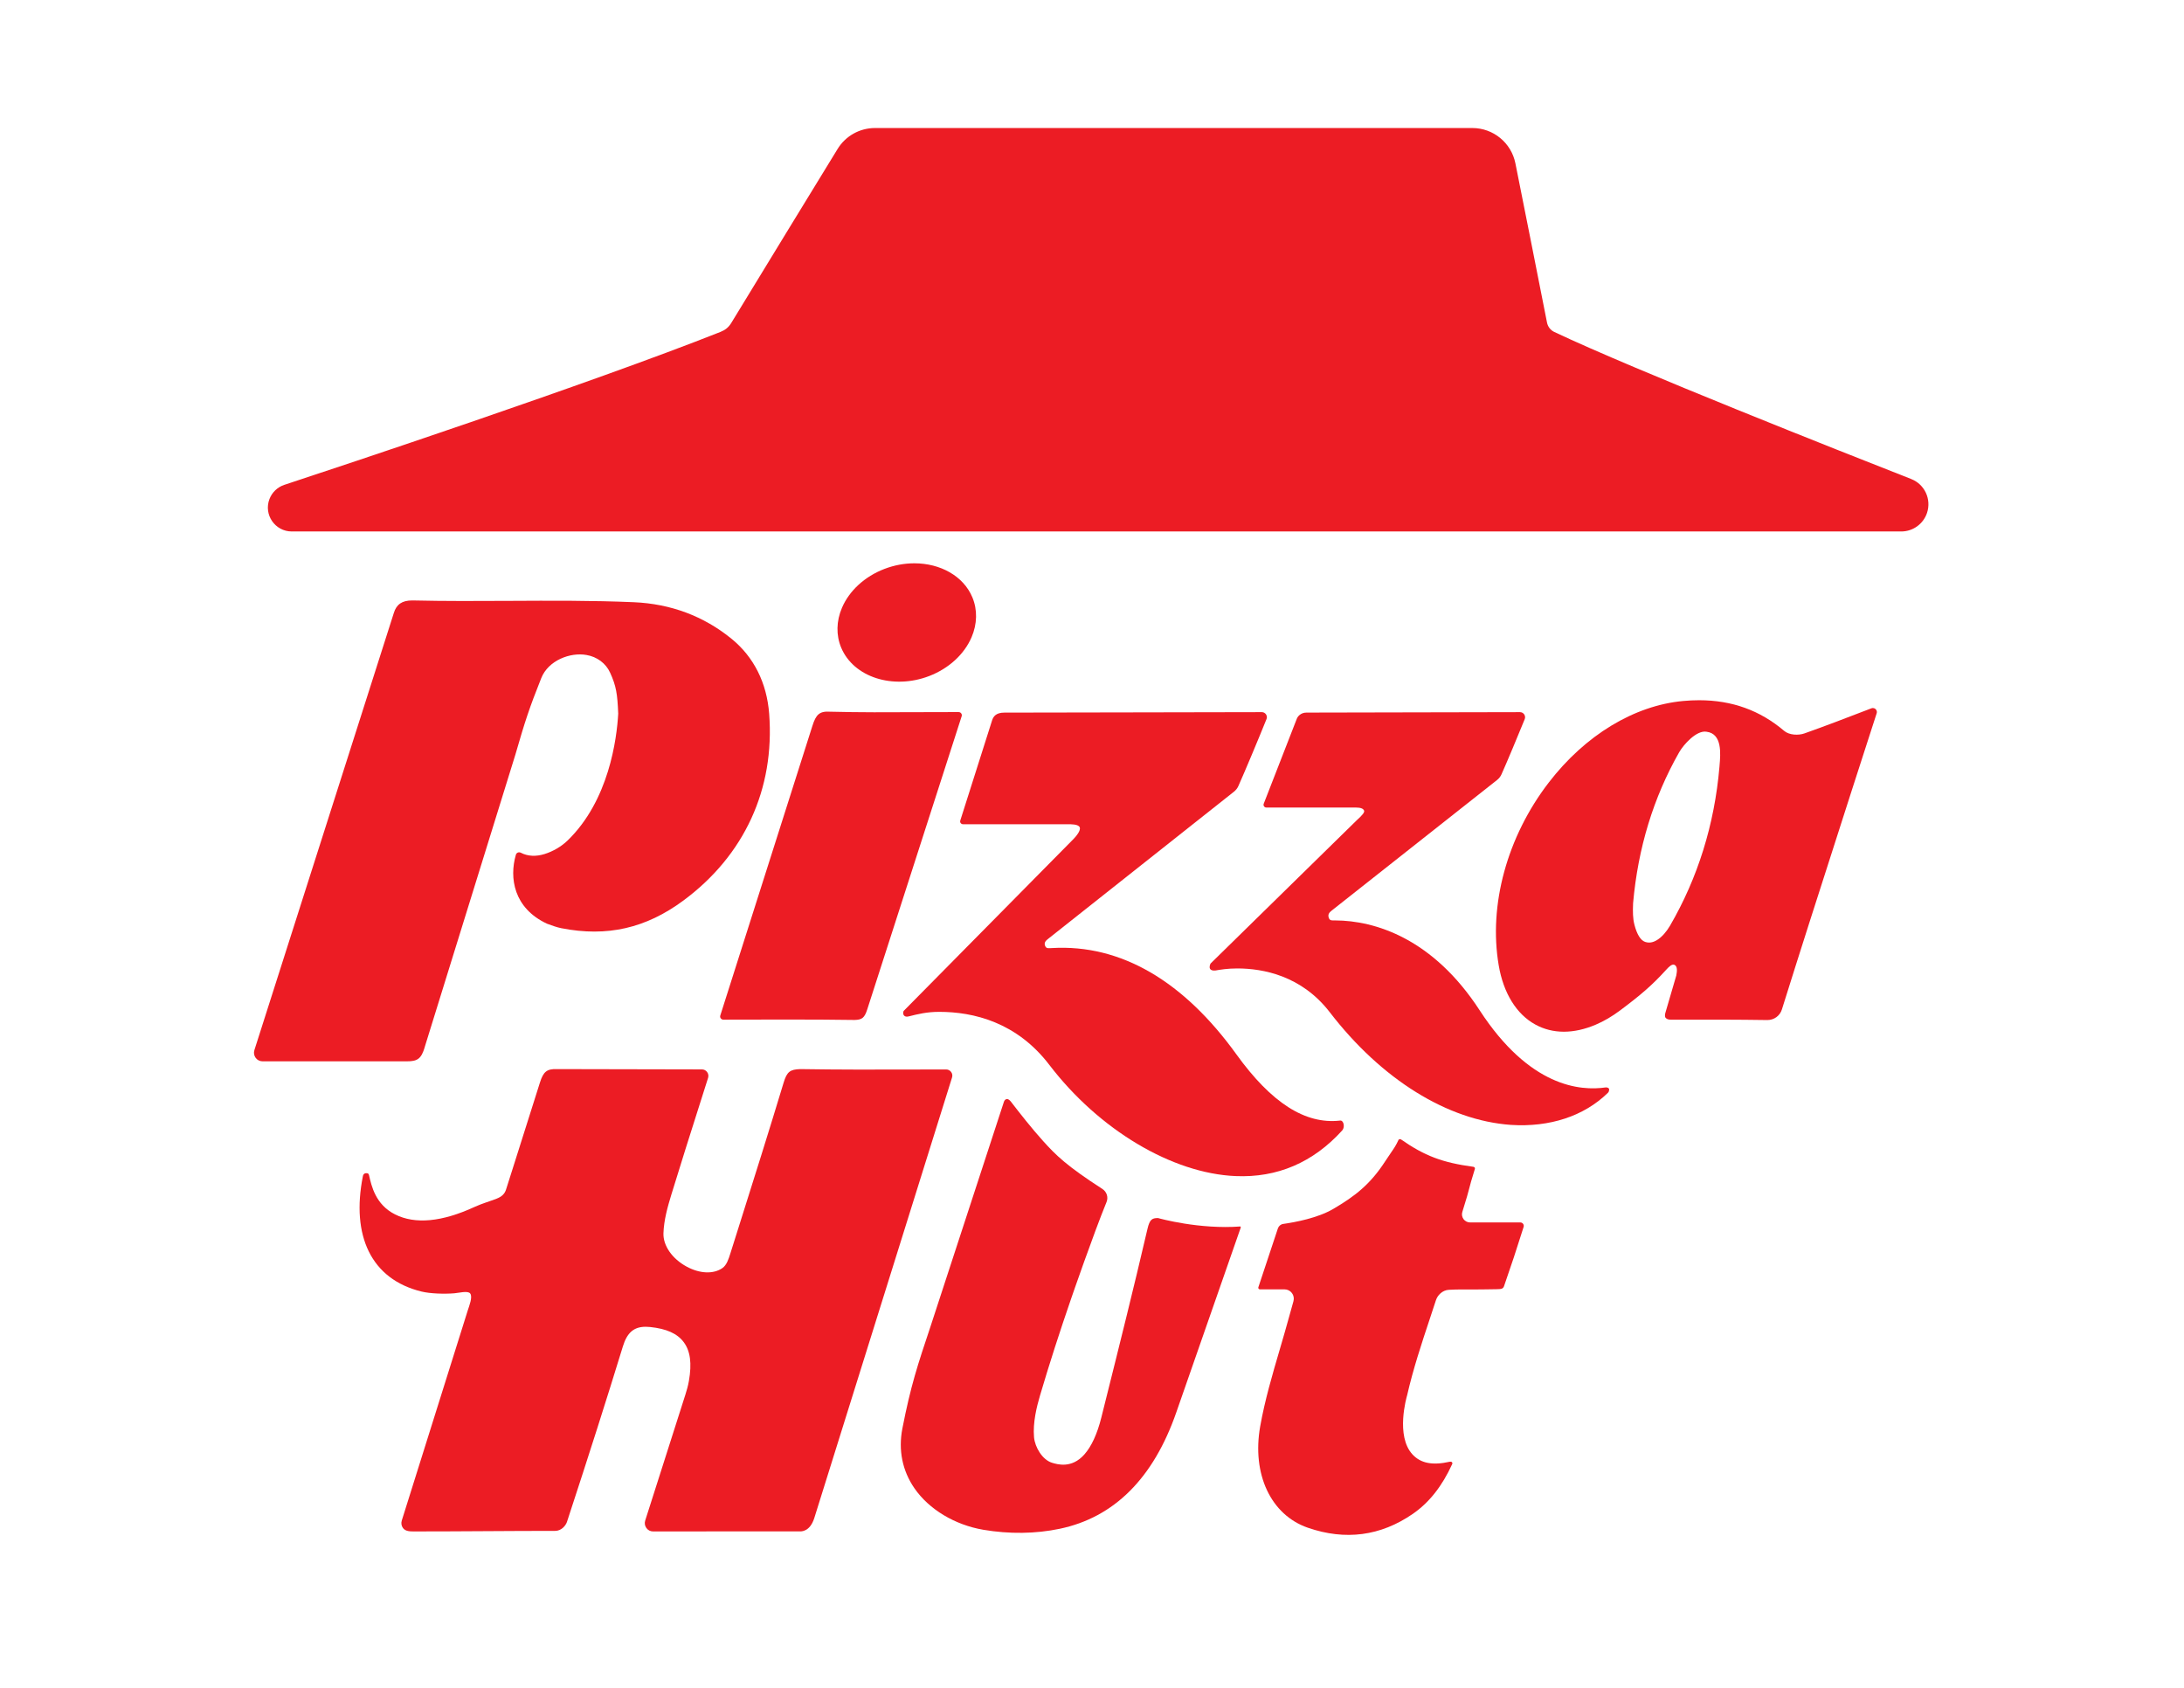 <?xml version="1.0" encoding="UTF-8"?>
<svg id="Layer_1" xmlns="http://www.w3.org/2000/svg" version="1.1" viewBox="0 0 792 612">
  <!-- Generator: Adobe Illustrator 29.6.1, SVG Export Plug-In . SVG Version: 2.1.1 Build 9)  -->
  <defs>
    <style>
      .st0 {
        fill: #ec1c24;
      }
    </style>
  </defs>
  <path class="st0" d="M693.08,173.69c-25.48-9.99-100.08-39.44-129.43-53.32-1.38-.65-2.36-1.93-2.65-3.42-2.96-15.1-8.29-41.87-11.46-57.73-1.49-7.45-8.03-12.8-15.62-12.8h-216.6c-5.55,0-10.69,2.87-13.58,7.6-8.86,14.46-28.17,46-38.51,63.01-1.03,1.7-2.23,2.63-3.99,3.33-47.58,18.86-138.32,48.92-158.15,55.45-2.47.82-4.43,2.7-5.37,5.13-2.18,5.68,2.02,11.77,8.1,11.77h583.64c4.24,0,8.01-2.72,9.35-6.74,1.65-4.97-.85-10.36-5.73-12.27Z"/>
  <g>
    <path class="st0" d="M331.58,204.25c-3.56,0-7.25.66-10.86,2.04-7.11,2.73-12.72,7.86-15.39,14.09-2.06,4.8-2.17,9.93-.3,14.42,4.46,10.74,18.78,15.37,31.92,10.33,7.1-2.73,12.71-7.86,15.38-14.08,2.06-4.81,2.17-9.93.3-14.43-3.24-7.79-11.66-12.37-21.06-12.37Z"/>
    <path class="st0" d="M133.82,426.1c.91,3.97,2.36,10.68,9.46,14.24,7.28,3.66,16.98,2.74,28.83-2.72,2.73-1.25,5.49-2.02,7.96-2.98,1.82-.71,2.92-1.69,3.43-3.29l2.56-8.05c3.26-10.26,6.51-20.51,9.74-30.77,1.24-3.94,2.51-4.98,6.07-4.88l52.69.11c.74,0,1.43.35,1.87.96.45.61.57,1.38.35,2.1l-2.63,8.29c-3.68,11.57-7.25,22.79-10.7,34.07-1.36,4.45-2.7,9.2-2.86,14-.14,4.48,3.14,9.21,8.36,12.06,4.76,2.6,9.74,2.82,13,.57,1.56-1.07,2.24-3.23,2.87-5.21l2.99-9.47c5.43-17.2,11.05-34.99,16.36-52.56,1.2-3.97,2.32-4.8,6.04-4.92,13.86.22,27.44.2,41.81.15l11.09-.02h0c.72,0,1.37.33,1.8.91.43.57.55,1.29.34,1.98l-49.96,159.77c-1.6,5.04-4.8,4.88-5.37,4.82l-53.11.03c-.96,0-1.83-.44-2.4-1.23-.58-.79-.74-1.78-.44-2.71l1.9-5.95c4.36-13.65,8.52-26.64,12.68-39.73.45-1.43.96-3.13,1.27-4.94,1.12-6.43.51-10.92-1.92-14.13-2.33-3.09-6.21-4.81-12.19-5.44-.55-.06-1.07-.08-1.57-.08-4.29,0-6.74,2.15-8.26,7.12-5.72,18.66-12.16,38.89-20.28,63.64-.42,1.25-1.94,3.25-4.28,3.25-8.65,0-16.92.05-25.24.1-8.42.05-16.89.1-25.84.1-1.52,0-3.19,0-4.1-1.23-.57-.78-.73-1.76-.45-2.68l23.96-76.3c.48-1.52,1.82-4.78.87-6.06-.82-1.11-4.17-.2-5.75-.08-3.6.3-8.77.14-11.87-.62-18.4-4.46-25.57-20.34-21.31-41.81,0,0,.1-.98,1.01-1.1.84-.11,1.1.18,1.22.7Z"/>
    <path class="st0" d="M678.63,256.83l-1.9.73c-7.76,2.98-15.08,5.79-22.37,8.37-2.17.77-5.51.64-7.34-.91-8.78-7.45-18.92-11.12-30.85-11.12-1.87,0-3.79.09-5.75.27-17.81,1.63-35.6,12.42-48.8,29.59-15.09,19.62-21.87,44.4-18.13,66.27,1.72,10.11,6.45,17.74,13.31,21.48,6.28,3.43,13.85,3.45,21.89.02,2.97-1.26,5.97-3.02,8.91-5.23,7.35-5.5,11.55-9.07,16.7-14.76.77-.83,2.03-2.2,3-1.66.97.55.93,2.05.59,3.81l-3.88,13.26c-.32.91-.31,1.79.03,2.13s.8.64,1.78.64h3.8c10.37-.01,20.12-.03,31.22.14h.09c2.43,0,4.53-1.54,5.25-3.84,6.62-21.16,13.4-42.26,20.18-63.35l5.12-15.96c2.33-7.25,4.67-14.49,7.15-22.14l1.92-5.94c.25-.78-.18-1.3-.38-1.5-.16-.15-.72-.6-1.53-.3ZM623.57,277.62l-.04.51c-1.8,20.82-7.84,40.19-17.95,57.58-.63,1.07-1.4,2.13-2.17,2.99-1.86,2.04-3.67,3.07-5.39,3.07-.48,0-.96-.08-1.43-.24-1.65-.57-2.96-2.68-3.89-6.25-.58-2.24-.61-4.63-.48-7.77,1.76-19.98,7.38-38.37,16.71-54.74,1.65-2.9,6.34-8.05,9.89-7.45,5.77.69,5.13,7.96,4.75,12.31Z"/>
    <path class="st0" d="M364.08,399.44l-26.58,81.34c-4.79,14.35-7.2,21.55-10.26,37.16-1.53,7.84-.02,15.34,4.37,21.7,5.29,7.66,14.64,13.29,25.01,15.05,9.37,1.59,18.93,1.47,27.65-.36,19.78-4.13,34.02-18.36,42.32-42.27l23.33-66.89c.07-.22-.02-.38-.08-.46-14.89,1.12-29.28-2.87-29.89-3.05h-.06c-2.11,0-2.97.52-3.76,3.88-5.09,21.86-10.15,42.1-15.52,63.54l-1.22,4.89c-1.5,5.98-3.57,10.5-6.18,13.43-4.58,5.16-9.75,3.58-11.7,2.99-3.5-1.06-6.2-5.63-6.53-9.25-.48-5.32,1-11.16,2.16-15.1,3.35-11.35,7.08-22.95,11.4-35.46.08-.22,7.87-22.83,12.74-34.74.7-1.72.08-3.7-1.5-4.72-13-8.4-16.81-12.18-21.53-17.41-4.16-4.61-8.66-10.35-11.66-14.26,0,0-.64-.88-1.32-.93-.69-.05-1,.5-1.18.9Z"/>
    <path class="st0" d="M551.35,443.25h-18.24c-.93,0-1.82-.45-2.38-1.2-.55-.75-.72-1.74-.43-2.63,1.68-5.35,2.08-6.91,2.48-8.45.37-1.43.73-2.84,2.05-7.08.08-.25-.01-.44-.07-.54-.06-.09-.18-.24-.42-.27-11.31-1.53-17.72-3.96-26.4-10.01-.09,0-.17-.01-.24-.01-.32,0-.47.08-.55.26-.92,2.01-1.59,2.98-2.7,4.59-.55.8-1.23,1.79-2.14,3.18-5.41,8.37-11,12.67-18.83,17.26-5.65,3.31-13.79,4.82-18.15,5.44-.88.12-1.63.76-1.92,1.62l-7.08,21.33c-.08.24.01.44.08.53s.21.24.47.24h8.92c1.07,0,2.06.49,2.7,1.34.64.86.84,1.94.55,2.97-.57,2.01-1,3.54-1.42,5.09-1.12,4.13-2.33,8.24-3.53,12.35-2.67,9.08-5.43,18.47-7.1,27.88-3.09,17.36,3.84,32.15,17.26,36.8,13.61,4.71,26.43,3.02,38.09-5.03,5.93-4.1,10.6-10.01,14.29-18.08.11-.24.03-.58-.21-.72-.09-.11-.48-.13-.72-.09-6.21,1.39-10.47.58-13.45-2.61-6.26-6.69-2.17-20.86-1.99-21.46,2.14-9.39,5.24-18.76,8.25-27.82l2.21-6.71c.57-1.77,2.35-3.61,4.64-3.74,2.86-.16,5.98-.16,9.08-.12,2.84,0,5.66-.07,8.26-.1,1.83-.02,2.31-.17,2.68-1.03,2.74-7.88,4.35-12.73,7.13-21.55.12-.39.05-.8-.19-1.12-.14-.19-.45-.51-.99-.51Z"/>
    <path class="st0" d="M449.1,284.97c2.38-5.32,7.2-16.83,10.19-24.25.23-.56.16-1.17-.18-1.68-.35-.53-.91-.82-1.54-.82-16.34,0-31.93.04-47.39.09-15.24.04-30.37.08-45.98.08-3.08,0-3.98,1.47-4.41,2.75l-11.56,36.39c-.13.43.03.75.15.91.11.15.37.42.82.42h37.89c1.26,0,3.96-.05,4.45,1.11.49,1.16-1.32,3.3-2.2,4.2l-61.5,62.25c-.38.3-.47,1.27,0,1.8.35.39.87.52,1.68.32,3.36-.84,6.59-1.65,11.08-1.65,12.42,0,28.1,3.75,39.92,19.22,17.98,23.53,44.49,39.36,67.55,40.33,15.09.66,28.14-4.93,38.65-16.54.72-.8.72-2.12.3-2.93-.37-.73-.85-.66-1.03-.66-12.68,1.46-24.96-6.44-37.64-24.03-18.96-26.29-41.67-40-66.88-38.52-1.25.03-2.06.31-2.5-.87-.43-1.16.3-1.85,1.28-2.6l67.17-53.18c.73-.57,1.3-1.28,1.67-2.12Z"/>
    <path class="st0" d="M294.6,263.22h0s-33.4,105.01-33.4,105.01c-.15.47.04.84.17,1.01.22.31.57.48.94.48l9.73-.02c4.78,0,9.48-.02,14.11-.02,8.02,0,15.89.03,23.82.15,2.6-.09,3.53-.69,4.55-3.9l34.22-106.24c.11-.35.05-.73-.17-1.02-.22-.3-.55-.47-.92-.47h-2.62c-4.1,0-8.2.02-12.29.03-10.38.06-21.12.1-31.68-.17-3.88-.27-5.16,1.01-6.46,5.16Z"/>
    <path class="st0" d="M582.38,394.28c-9.39,1.38-27.72-.16-45.82-27.98-16.94-26.05-37.95-32.51-52.34-32.56-1.21,0-1.97.17-2.36-.98-.39-1.15.12-1.86,1.07-2.6l59.91-47.3c.74-.57,1.3-1.29,1.67-2.12,2.01-4.49,5.93-13.87,8.41-19.98.23-.57.16-1.2-.18-1.72-.35-.52-.91-.82-1.54-.82-13.79,0-26.49.04-39.12.08-12.51.04-24.95.08-38.33.08-2.1,0-3.2,1.47-3.49,2.26l-11.99,30.79c-.18.45.02.81.11.94s.36.44.84.44h31.42c1.27,0,3.38-.13,3.98.98.36.68-.4,1.61-2.66,3.67l-52.97,51.91s-1.45,2.79,1.74,2.53c1.72-.3,4.39-.75,7.95-.75,9.31,0,23.31,2.58,33.57,15.91,18.73,24.33,42.68,39.21,65.7,40.82,14.01.9,26.49-3.16,35.16-11.66.47-.46.46-1.3.39-1.44-.12-.24-.62-.55-1.12-.49Z"/>
    <path class="st0" d="M154.01,379.69l32.89-106.09c3.47-12.01,5.03-16.83,9.38-27.72,2.57-6.45,10.52-9.44,16.39-8.39,3.83.64,7.04,3.03,8.57,6.4,2.23,4.88,2.65,7.7,2.95,14.87-.52,9.12-3.35,31.5-18.39,46.03-2.21,2.14-5.24,3.92-8.3,4.87-3.15.99-6.13.83-8.6-.45-.39-.19-.8-.22-1.15-.06-.23.1-.54.32-.68.79-2.44,8.38-.78,19.33,11.23,24.96l.04.02c1.89.69,3.54,1.31,5.22,1.64,16.59,3.27,30.71,0,44.25-10.02,22.14-16.38,33.19-40.42,31.12-67.71-.85-11.23-5.57-20.64-13.65-27.21-10.1-8.22-22.02-12.68-35.43-13.26-15.08-.65-30.32-.57-45.07-.49-11.45.06-23.28.12-35-.15-.12,0-.24,0-.35,0-3.62,0-5.67,1.42-6.62,4.55l-50.56,158.49c-.31.96-.14,1.97.45,2.79.6.82,1.51,1.28,2.52,1.28h52.26c3.97.03,5.3-.98,6.54-5.12Z"/>
  </g>
</svg>